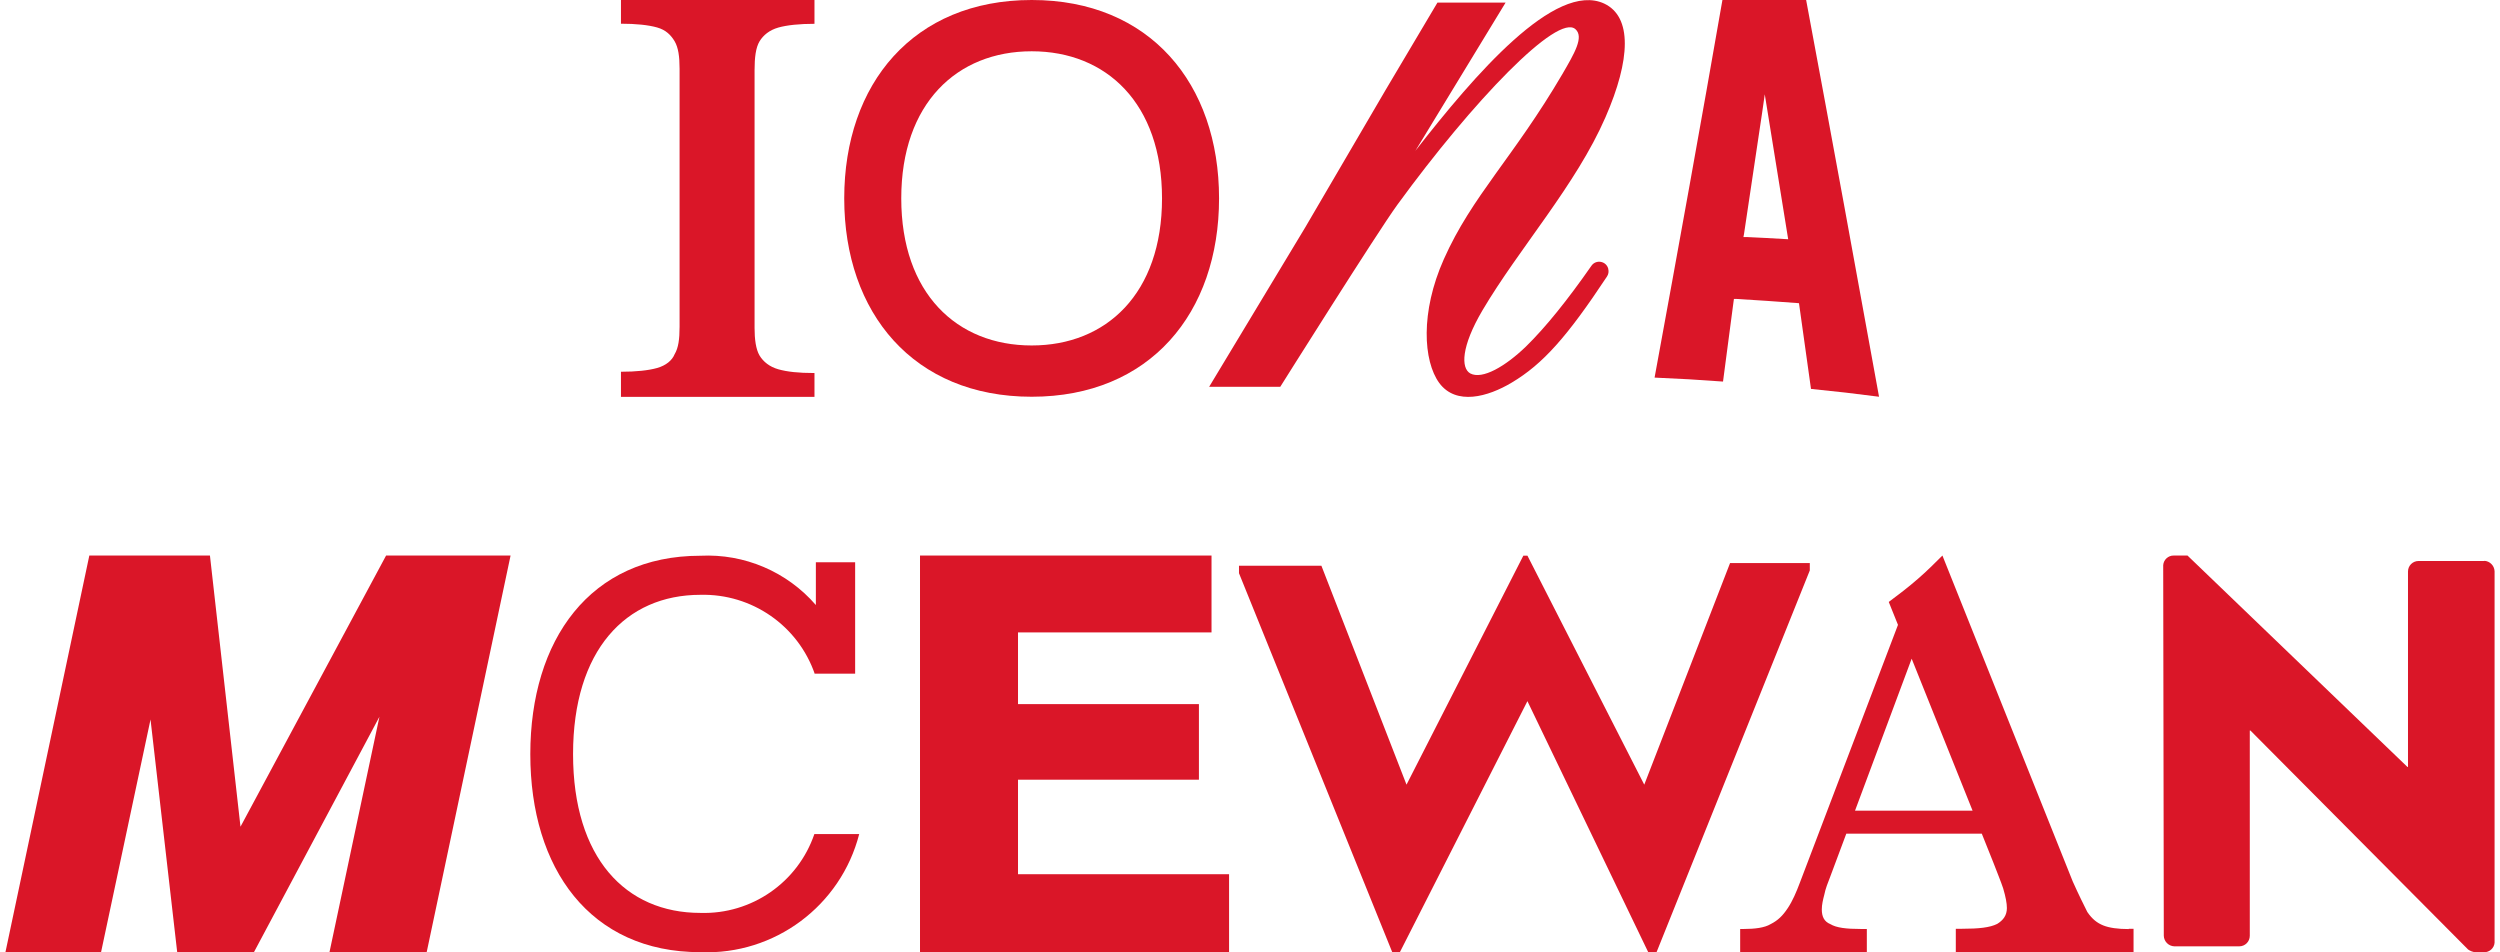 <?xml version="1.0" encoding="UTF-8"?>
<svg xmlns="http://www.w3.org/2000/svg" width="420" height="160" viewBox="0 0 420 160" fill="none">
  <path d="M277.969 63.437C281.952 41.741 285.817 20.412 289.367 0H303.43C307.88 23.845 311.879 45.657 315.678 66.653C311.229 66.07 308.796 65.803 304.247 65.336L302.231 50.939L301.831 50.906C297.798 50.606 295.832 50.473 291.766 50.223H291.3L291.233 50.689C290.533 56.088 290.167 58.871 289.467 64.103C284.951 63.77 282.501 63.637 277.969 63.437ZM293.483 39.825C296.015 39.942 297.282 40.008 299.798 40.158L300.414 40.192L296.482 15.847L296.015 19.096C294.816 27.211 294.216 31.244 292.999 39.275L292.899 39.825H293.483Z" fill="#DA1628"></path>
  <path d="M270.187 45.157C269.854 43.841 268.121 43.541 267.355 44.657C263.322 50.44 259.673 54.972 256.357 58.221C252.924 61.537 249.025 63.82 247.009 62.737C245.409 61.837 245.476 58.221 249.042 52.156C255.207 41.708 264.772 31.077 269.721 19.696C273.97 9.965 274.203 2.816 269.504 0.6C261.273 -3.216 247.709 12.597 237.777 25.345C237.827 25.261 252.941 0.433 252.941 0.433H241.493L232.812 15.063L219.315 38.142L203.135 64.987H215.082C215.082 64.987 231.429 38.959 234.761 34.393C247.492 16.93 261.706 2.15 264.689 4.916C266.122 6.232 264.522 8.931 262.489 12.431C254.257 26.478 247.292 32.91 242.56 43.558C238.594 52.456 239.111 60.654 241.793 64.337C244.626 68.169 249.975 66.669 253.957 64.287C259.223 61.154 263.289 56.555 269.971 46.457C270.221 46.09 270.304 45.624 270.187 45.191V45.157Z" fill="#DA1628"></path>
  <path d="M104.322 62.454C106.838 62.454 108.938 62.237 110.404 61.821C111.87 61.404 112.92 60.554 113.337 59.504C113.97 58.455 114.17 56.988 114.17 54.872V11.564C114.17 9.465 113.953 7.982 113.337 6.932C112.704 5.882 111.87 5.032 110.404 4.616C108.938 4.199 106.838 3.982 104.322 3.982V0H136.832V3.999C134.316 3.999 132.216 4.216 130.75 4.632C129.283 5.049 128.234 5.899 127.6 6.949C126.967 7.998 126.767 9.681 126.767 11.781V55.089C126.767 56.988 126.984 58.671 127.6 59.721C128.234 60.771 129.283 61.62 130.75 62.037C132.216 62.454 134.099 62.67 136.832 62.67V66.669H104.322V62.454Z" fill="#DA1628"></path>
  <path d="M173.341 0C193.187 0 204.801 14.064 204.801 33.326C204.801 52.589 193.187 66.653 173.324 66.653C153.462 66.653 141.831 52.572 141.831 33.326C141.831 14.08 153.445 0 173.324 0M173.324 58.038C185.888 58.038 195.22 49.29 195.22 33.326C195.22 17.363 185.872 8.615 173.324 8.615C160.777 8.615 151.412 17.363 151.412 33.326C151.412 49.29 160.744 58.038 173.324 58.038Z" fill="#DA1628"></path>
  <path d="M417.423 94.247H406.309C405.343 94.247 404.543 95.03 404.543 96.013V128.84H404.443L367.5 93.331H365.184C364.268 93.314 363.485 94.03 363.418 94.947L363.518 157.217C363.551 158.167 364.318 158.95 365.284 158.984H376.199C377.165 158.984 377.965 158.2 377.965 157.217V122.724H378.065L414.641 159.517C414.991 159.767 415.407 159.917 415.84 159.983H417.323C418.24 159.983 419.023 159.283 419.09 158.367V95.98C419.056 95.03 418.29 94.247 417.323 94.214L417.407 94.247H417.423Z" fill="#DA1628"></path>
  <path d="M357.636 156.084C355.803 156.084 354.37 155.884 353.337 155.468C352.32 155.051 351.504 154.434 350.671 153.218C350.054 151.985 349.238 150.352 348.221 148.086L326.326 93.331C325.093 94.564 323.66 95.997 322.227 97.23C320.594 98.663 318.961 99.896 317.311 101.129L318.861 104.978L302.381 148.286C301.764 149.919 301.148 151.368 300.331 152.585C299.515 153.818 298.698 154.634 297.465 155.251C296.449 155.868 294.799 156.068 292.966 156.068H292.349V159.967H313.628V156.068H312.612C310.162 156.068 308.513 155.868 307.496 155.251C306.48 154.834 306.063 154.018 306.063 152.785C306.063 151.968 306.263 151.152 306.48 150.319C306.68 149.286 307.096 148.269 307.496 147.236L310.179 140.054H332.941L334.907 144.97C335.524 146.603 336.14 148.053 336.54 149.269C336.957 150.702 337.157 151.735 337.157 152.552C337.157 153.785 336.54 154.601 335.524 155.218C334.291 155.834 332.458 156.034 329.592 156.034H328.575V159.933H358.436V156.034H357.619L357.636 156.084ZM311.645 136.188L321.16 110.66L331.391 136.188H311.645Z" fill="#DA1628"></path>
  <path d="M0.91 159.983L15.007 93.331H35.27L40.402 138.888L64.864 93.331H85.776L71.679 159.983H55.349L63.747 120.408L42.651 159.983H29.771L25.288 120.875L16.974 159.983H0.91Z" fill="#DA1628"></path>
  <path d="M304.047 94.58V95.83L278.286 160H276.919L256.607 117.792L235.161 160H233.912L208.15 96.297V95.047H221.997L236.294 131.823L255.924 93.347H256.607L276.236 131.823L290.65 94.597H304.047V94.58Z" fill="#DA1628"></path>
  <path d="M154.345 93.331H203.535V106.245H171.025V118.292H201.418V130.989H171.025V146.869H206.484V159.983H154.561V93.331H154.345Z" fill="#DA1628"></path>
  <path d="M144.347 140.121C141.248 152.185 130.133 160.467 117.669 159.967C99.14 159.967 89.092 145.936 89.092 126.707C89.092 107.478 99.14 93.364 117.669 93.364C125.068 92.997 132.216 96.047 137.065 101.645V94.464H143.664V113.176H136.898V113.26C134.082 105.095 126.301 99.713 117.669 99.929C105.122 99.929 96.274 109.244 96.274 126.69C96.274 144.137 105.105 153.368 117.669 153.368C126.267 153.635 134.032 148.252 136.815 140.121H144.347Z" fill="#DA1628"></path>
</svg>
